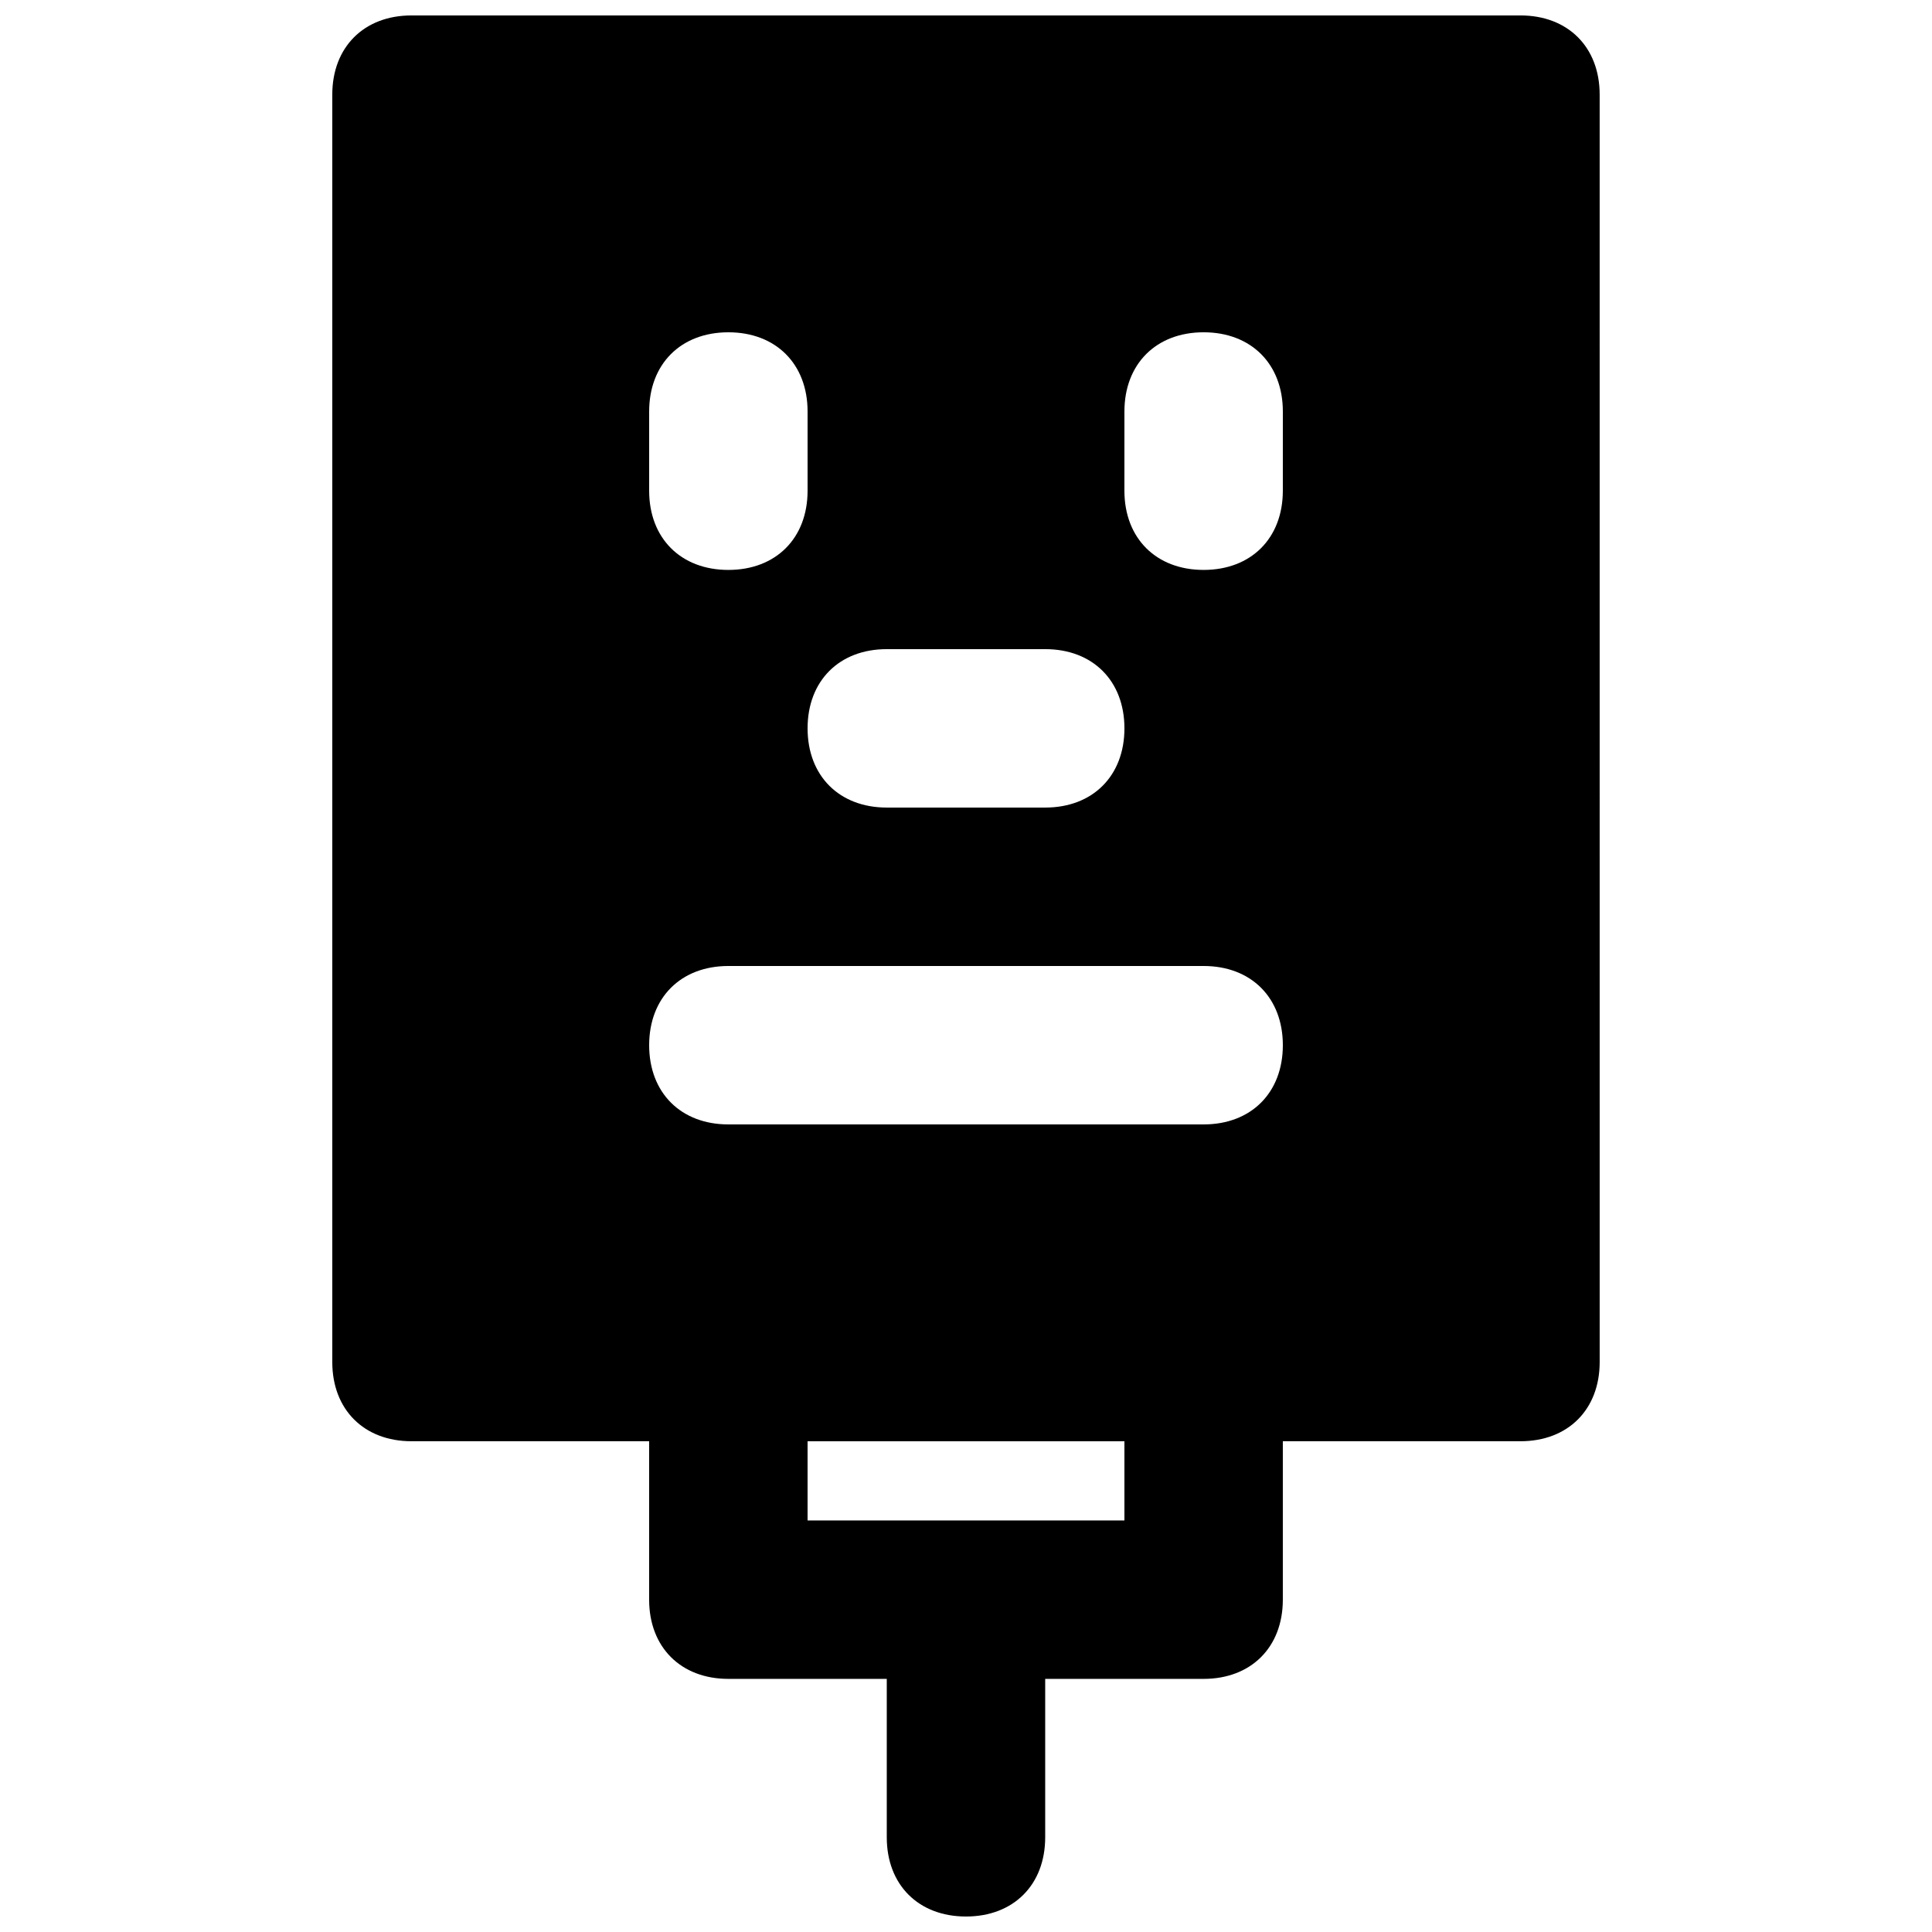<?xml version="1.0" encoding="UTF-8"?>
<!-- Uploaded to: SVG Repo, www.svgrepo.com, Generator: SVG Repo Mixer Tools -->
<svg width="800px" height="800px" version="1.1" viewBox="144 144 512 512" xmlns="http://www.w3.org/2000/svg">
 <defs>
  <clipPath id="a">
   <path d="m232 148.09h336v503.81h-336z"/>
  </clipPath>
 </defs>
 <g clip-path="url(#a)">
  <path d="m546.94 148.09h-293.89c-12.598 0-20.992 8.398-20.992 20.992v335.87c0 12.594 8.398 20.992 20.992 20.992h62.977v41.984c0 12.594 8.398 20.992 20.992 20.992h41.984v41.984c0 12.594 8.398 20.992 20.992 20.992s20.992-8.398 20.992-20.992v-41.984h41.984c12.594 0 20.992-8.398 20.992-20.992v-41.984h62.977c12.594 0 20.992-8.398 20.992-20.992l-0.004-335.87c0-12.594-8.395-20.992-20.992-20.992zm-167.93 167.94h41.984c12.594 0 20.992 8.398 20.992 20.992s-8.398 20.992-20.992 20.992h-41.984c-12.594 0-20.992-8.398-20.992-20.992 0-12.598 8.395-20.992 20.992-20.992zm-62.977-62.977c0-12.594 8.398-20.992 20.992-20.992s20.992 8.398 20.992 20.992v20.992c0 12.594-8.398 20.992-20.992 20.992-12.598 0-20.992-8.398-20.992-20.992zm125.95 293.89h-83.969v-20.992h83.969zm20.992-104.96h-125.95c-12.594 0-20.992-8.398-20.992-20.992s8.398-20.992 20.992-20.992h125.95c12.594 0 20.992 8.398 20.992 20.992-0.004 12.594-8.398 20.992-20.992 20.992zm20.988-167.94c0 12.594-8.398 20.992-20.992 20.992s-20.992-8.398-20.992-20.992l0.004-20.992c0-12.594 8.398-20.992 20.992-20.992s20.992 8.398 20.992 20.992z"/>
 </g>
</svg>